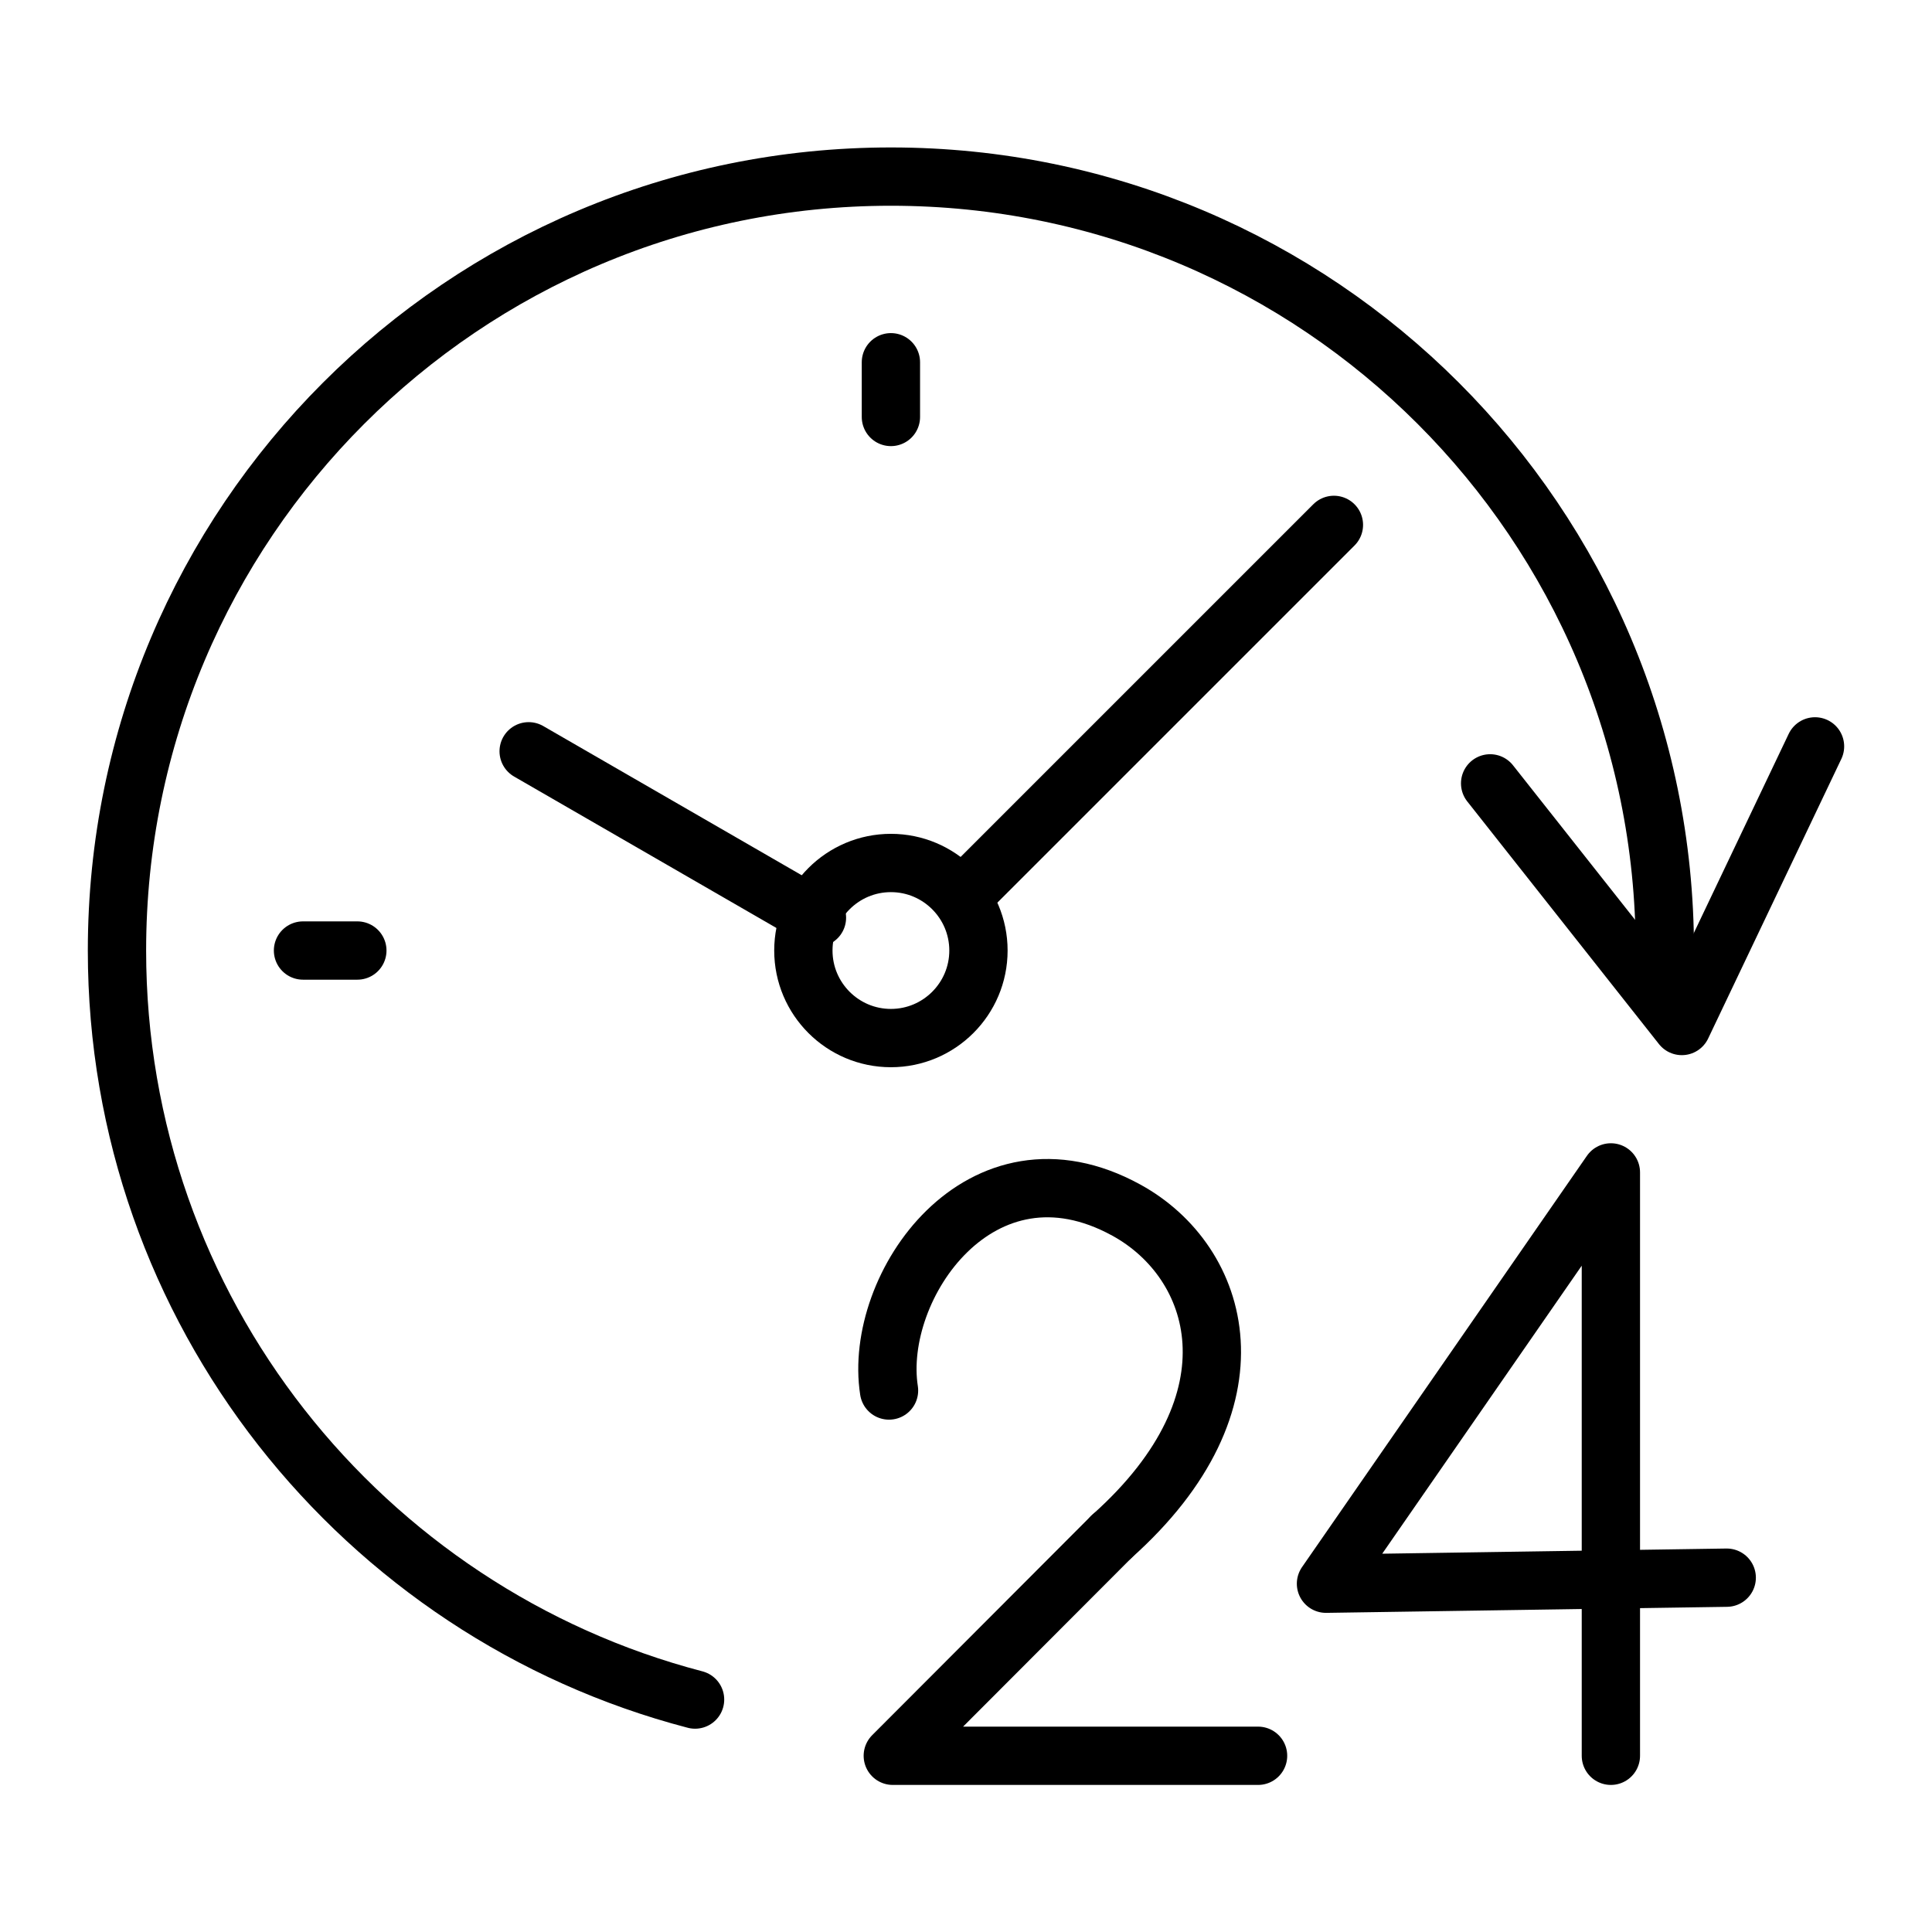 <?xml version="1.0" encoding="utf-8"?>
<!-- Generator: Adobe Illustrator 25.2.3, SVG Export Plug-In . SVG Version: 6.00 Build 0)  -->
<svg version="1.1" id="Layer_1" xmlns="http://www.w3.org/2000/svg" xmlns:xlink="http://www.w3.org/1999/xlink" x="0px" y="0px"
	 viewBox="0 0 512 512" style="enable-background:new 0 0 512 512;" xml:space="preserve">
<style type="text/css">
	.st0{fill:none;stroke:#000000;stroke-width:15.451;stroke-linecap:round;stroke-linejoin:round;stroke-miterlimit:22.926;}
	.st1{fill:none;stroke:#000000;stroke-width:15.451;stroke-miterlimit:22.926;}
</style>
<g>
	<path class="st0" d="M184.2,450.4C96.1,427.4,31,347.2,31,251.9c0-113.3,91.8-205.1,205.1-205.1s205.1,91.8,205.1,205.1
		 M353.5,139.1l-98.7,98.7 M216.5,243.2l-76.4-44.1"/>
	<path class="st1" d="M236.1,228.7c-12.8,0-23.2,10.4-23.2,23.2c0,12.8,10.4,23.2,23.2,23.2s23.2-10.4,23.2-23.2
		C259.3,239.1,248.9,228.7,236.1,228.7L236.1,228.7z"/>
	<line class="st0" x1="236.1" y1="96" x2="236.1" y2="110.5"/>
	<line class="st0" x1="80.3" y1="251.9" x2="94.7" y2="251.9"/>
	<polyline class="st0" points="481,197.8 445.7,271.9 394.9,207.6 	"/>
	<polyline class="st0" points="426.9,465.3 426.9,310.7 351.4,419.7 457.6,418.1 	"/>
	<polyline class="st0" points="333.4,465.3 236.6,465.3 294.6,407.2 	"/>
	<path class="st0" d="M294.6,407.2c40.4-36,28.9-72.8,3.9-86.5c-38.6-21.2-67.2,20.2-62.9,47.8"/>
</g>
</svg>
